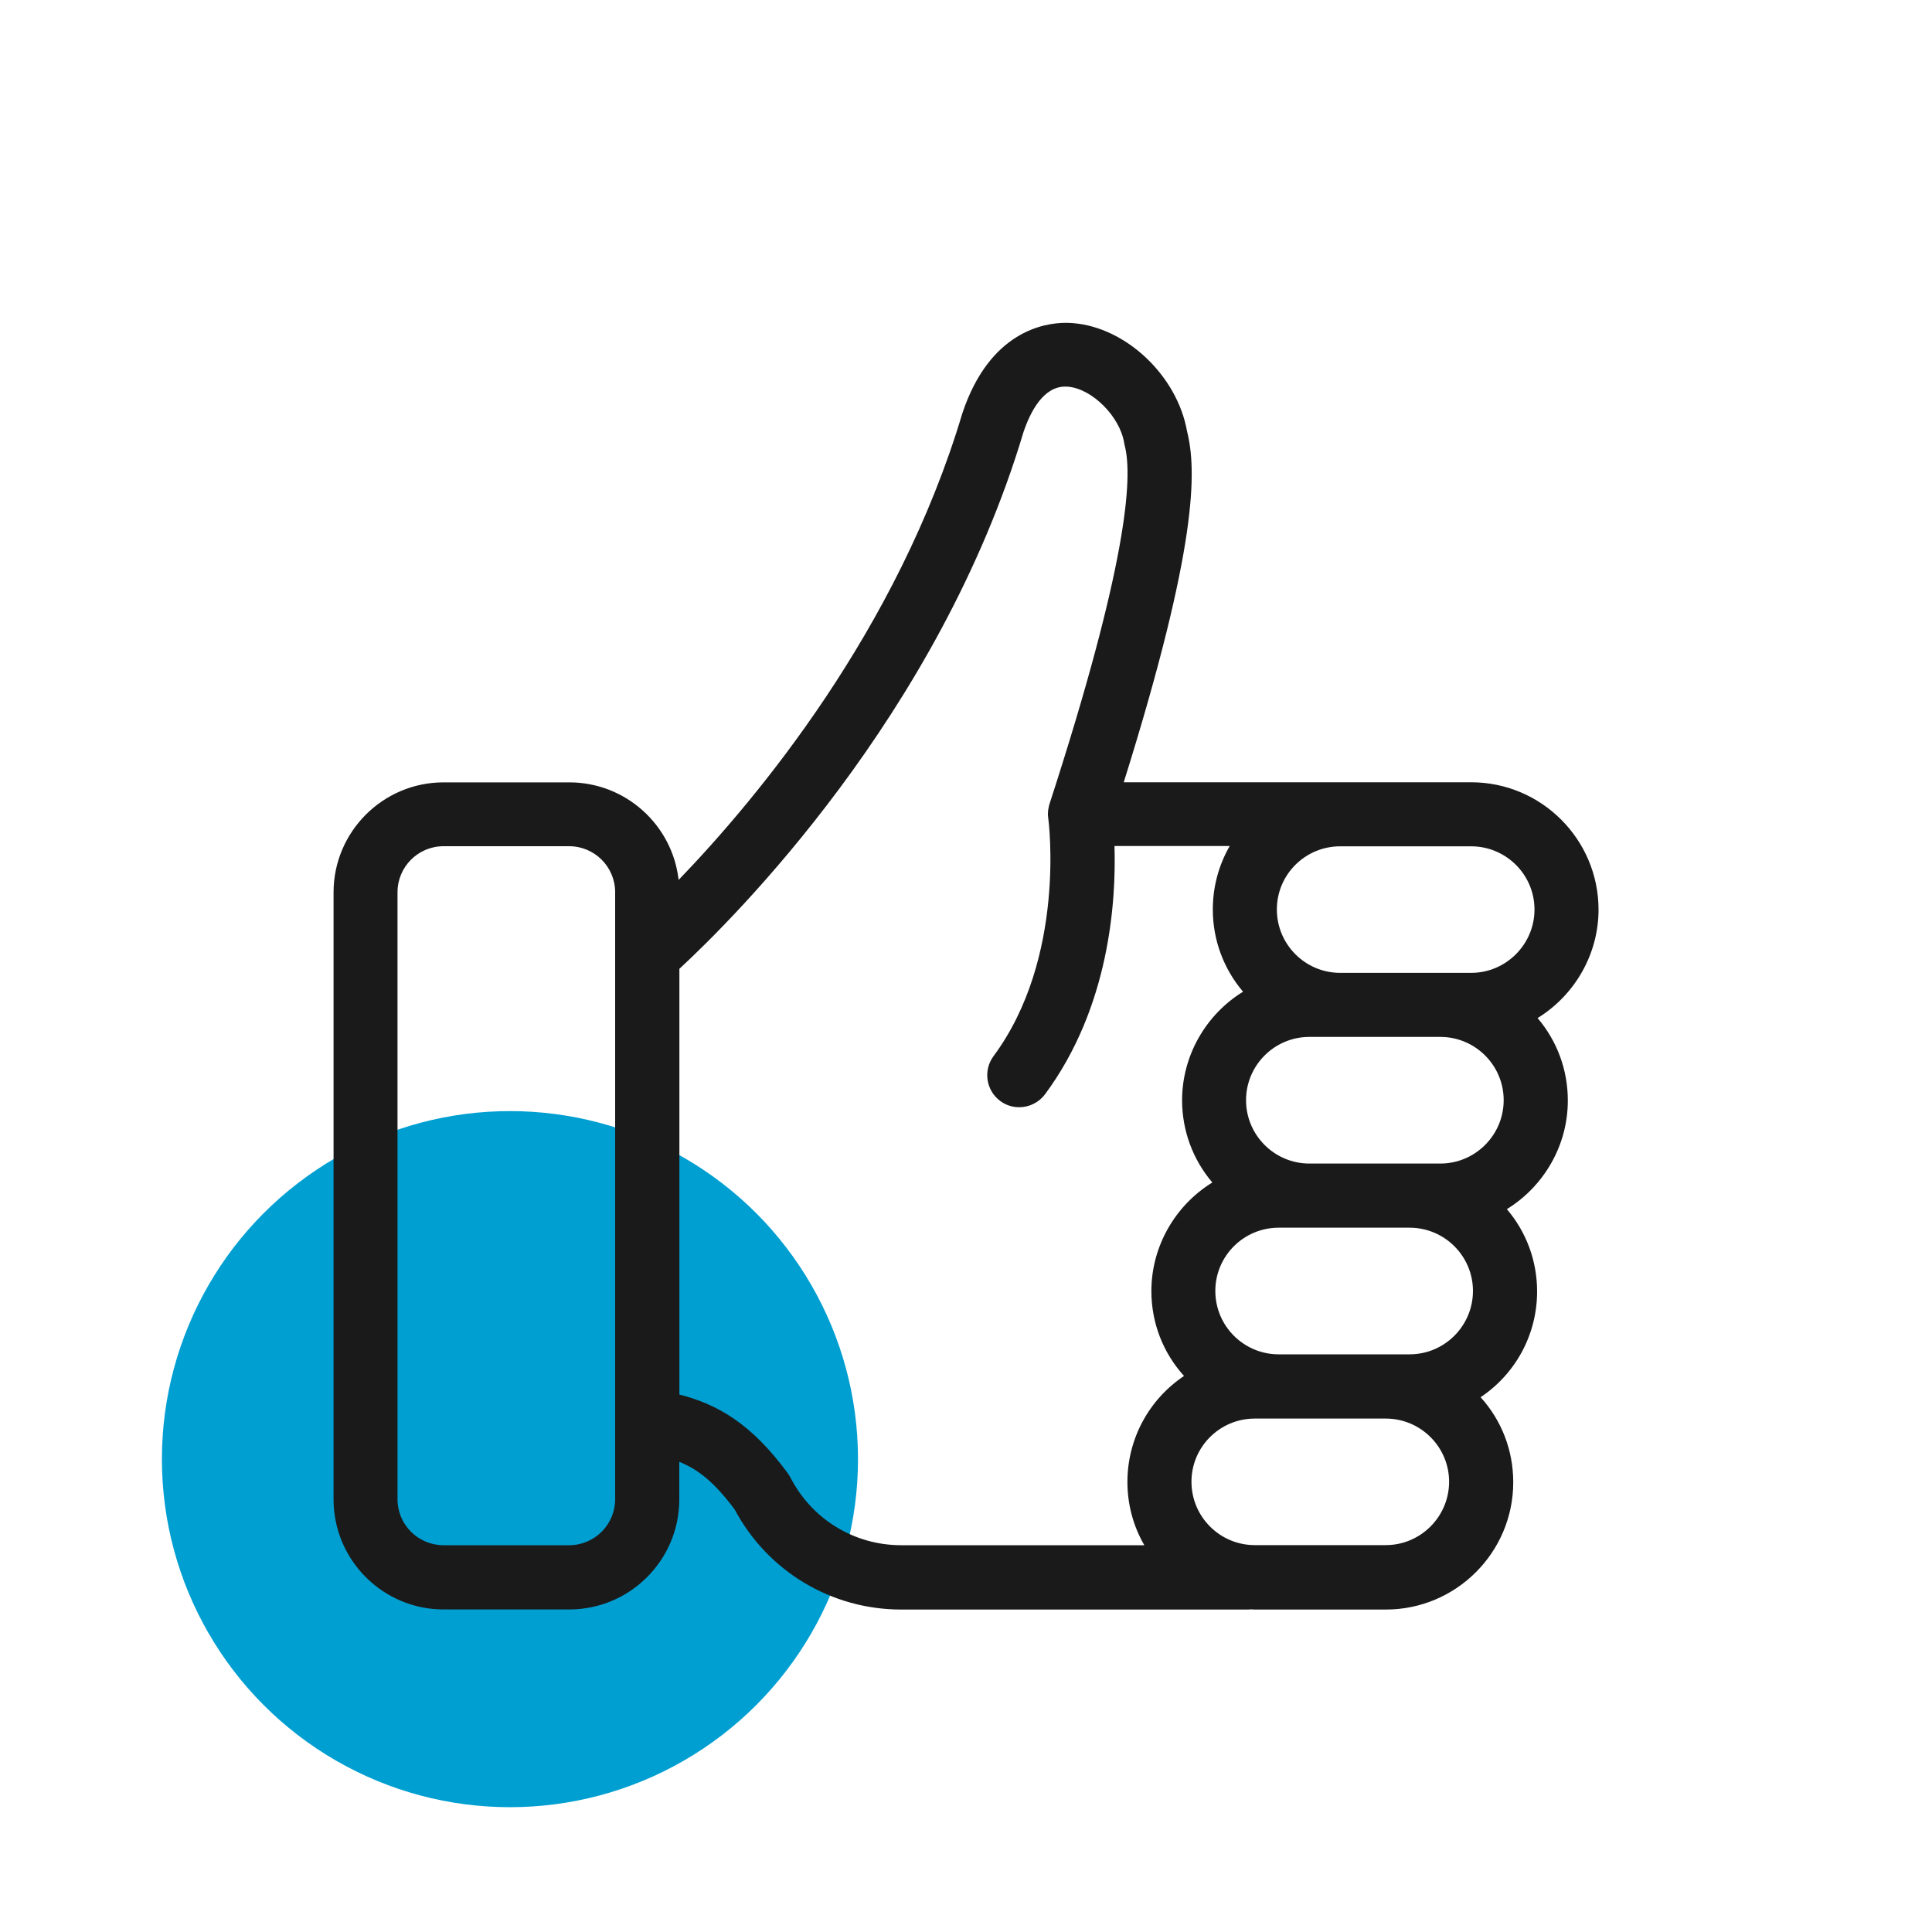 <?xml version="1.0" encoding="UTF-8"?>
<svg xmlns="http://www.w3.org/2000/svg" viewBox="0 0 200 200">
  <defs>
    <style>
      .cls-1 {
        fill: #009fd2;
      }

      .cls-2 {
        fill: #1a1a1a;
      }
    </style>
  </defs>
  <g id="_圖層_3" data-name="圖層 3">
    <circle class="cls-1" cx="52.79" cy="151.05" r="36.03"/>
  </g>
  <g id="_圖層_2" data-name="圖層 2">
    <path class="cls-2" d="M162.3,113.91c0-3.17-1.12-6.16-3.13-8.52,3.85-2.37,6.31-6.62,6.31-11.22,0-7.28-5.92-13.19-13.19-13.19h-13.38c-.06,0-.11,0-.17,0h-22.41c7.67-24.49,7.56-32.31,6.55-36.35-1.02-5.73-6.3-10.74-11.8-11.18-.25-.02-.5-.03-.75-.03h0c-2.28,0-7.87.91-10.69,9.31v.03s-.02.03-.02.03c-6.68,22.39-21.19,39.81-29.37,48.3-.64-5.68-5.47-10.1-11.32-10.1h-13.01c-6.28,0-11.39,5.11-11.39,11.39v62.84c0,6.28,5.11,11.39,11.39,11.39h13.01c6.28,0,11.39-5.11,11.39-11.39v-3.89c1.91.76,3.61,2.08,5.74,4.94,3.4,6.38,9.99,10.35,17.23,10.35h35.91c.13,0,.24-.01.33-.02.12,0,.25.02.38.02h13.55c7.27,0,13.19-5.91,13.19-13.18,0-3.31-1.21-6.41-3.38-8.8,3.62-2.42,5.85-6.49,5.85-10.95,0-3.17-1.12-6.16-3.13-8.52,3.85-2.37,6.31-6.62,6.31-11.22ZM143.45,159.95h-13.55c-3.62,0-6.56-2.94-6.56-6.56s2.94-6.54,6.56-6.54h13.55c3.62,0,6.56,2.94,6.56,6.54s-2.94,6.56-6.56,6.56ZM128.99,113.89c0-3.61,2.94-6.55,6.56-6.55h13.55c3.62,0,6.56,2.94,6.56,6.55s-2.94,6.56-6.56,6.56h-13.55c-3.62,0-6.56-2.94-6.56-6.56ZM152.29,100.71h-13.55c-3.62,0-6.56-2.94-6.56-6.56s2.94-6.54,6.56-6.54h13.55c3.62,0,6.56,2.94,6.56,6.54s-2.94,6.56-6.56,6.56ZM108.64,83.25l-.04.13-.02.1c-.03.11-.05.23-.07.35,0,.07-.02.14-.02.21,0,.08-.01.15-.01.23,0,.09,0,.17.02.26,0,.07,0,.14.02.21.02.14,1.89,14.39-5.67,24.59-1.09,1.47-.78,3.55.69,4.64.57.43,1.26.65,1.97.65,1.05,0,2.04-.5,2.67-1.34,6.68-9.02,7.37-19.97,7.19-25.7h11.93c-1.14,1.98-1.75,4.22-1.75,6.57,0,3.15,1.12,6.15,3.13,8.51-3.85,2.37-6.31,6.62-6.31,11.24,0,3.15,1.12,6.15,3.13,8.51-3.85,2.37-6.31,6.62-6.31,11.24,0,3.3,1.21,6.39,3.38,8.79-3.62,2.42-5.86,6.5-5.86,10.97,0,2.34.61,4.58,1.75,6.55h-25.17c-4.85,0-9.24-2.68-11.46-7-.08-.16-.17-.31-.28-.45-3.8-5.18-7.3-7.14-11.22-8.15v-44.07c5.51-5.09,26.87-26.25,35.62-55.56.73-2.16,2.07-4.71,4.32-4.71.09,0,.18,0,.28.01,2.49.2,5.37,3.07,5.82,5.8.02.1.04.2.06.3.87,3.32.22,12.44-7.79,37.11ZM145.92,140.2h-13.55c-3.62,0-6.56-2.94-6.56-6.56s2.94-6.55,6.56-6.55h13.55c3.62,0,6.56,2.94,6.56,6.55s-2.94,6.56-6.56,6.56ZM63.68,155.2c0,2.62-2.13,4.76-4.76,4.76h-13.01c-2.62,0-4.76-2.13-4.76-4.76v-62.84c0-2.62,2.13-4.76,4.76-4.76h13.01c2.62,0,4.76,2.13,4.76,4.76v62.84Z"/>
  </g>
</svg>